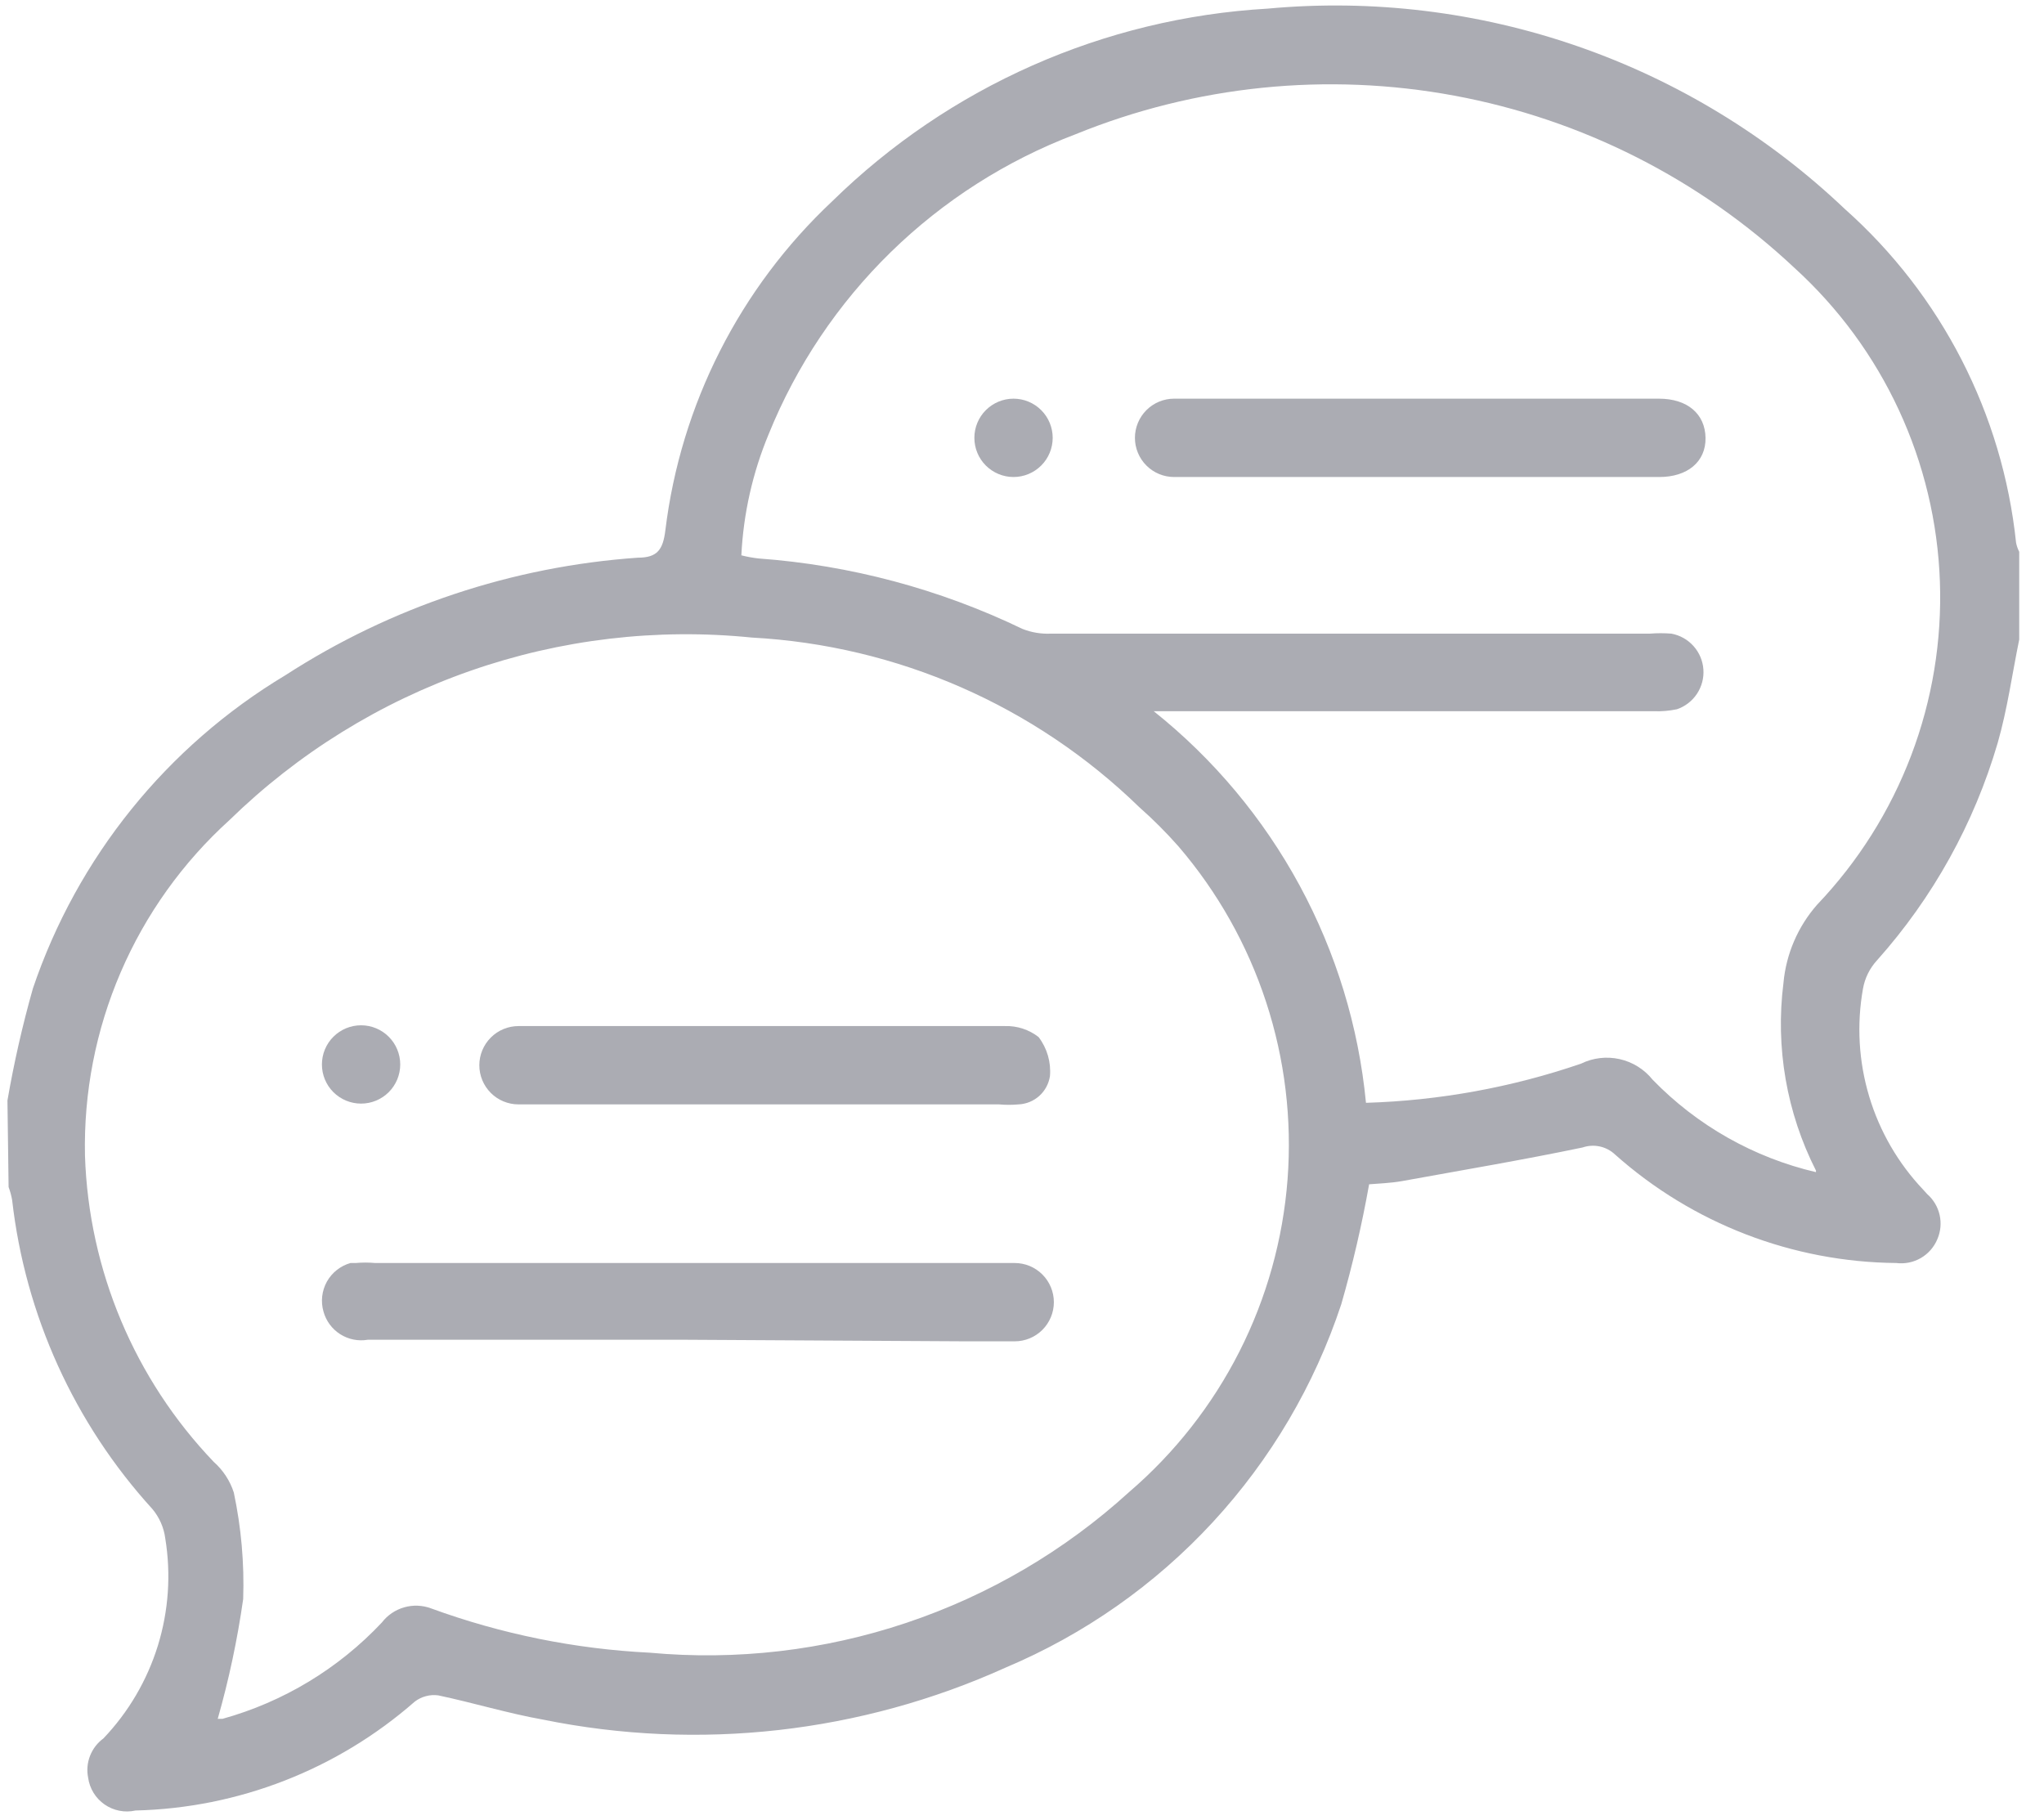 <svg width="73" height="65" viewBox="0 0 73 65" fill="none" xmlns="http://www.w3.org/2000/svg">
<path d="M0.266 39.302C0.499 37.954 0.802 36.619 1.175 35.302C2.76 30.621 5.957 26.655 10.196 24.113C13.97 21.672 18.301 20.229 22.784 19.917C23.483 19.917 23.679 19.623 23.763 18.938C24.312 14.445 26.421 10.287 29.721 7.189C33.903 3.09 39.429 0.645 45.275 0.308C49.02 -0.038 52.795 0.421 56.349 1.654C59.902 2.886 63.15 4.864 65.877 7.455C69.336 10.528 71.521 14.784 72.003 19.385C72.026 19.497 72.063 19.605 72.115 19.707V22.84C71.863 24.071 71.695 25.316 71.346 26.533C70.505 29.408 69.033 32.06 67.038 34.295C66.775 34.58 66.6 34.934 66.534 35.316C66.306 36.597 66.383 37.914 66.757 39.16C67.131 40.407 67.793 41.548 68.688 42.491L68.828 42.645C69.051 42.84 69.207 43.101 69.272 43.39C69.338 43.679 69.309 43.982 69.192 44.254C69.075 44.537 68.867 44.775 68.602 44.929C68.337 45.083 68.028 45.145 67.723 45.107C64.017 45.074 60.449 43.698 57.681 41.233C57.529 41.089 57.34 40.989 57.136 40.945C56.931 40.9 56.718 40.913 56.52 40.981C54.38 41.428 52.212 41.792 50.058 42.184C49.652 42.254 49.233 42.268 48.897 42.296C48.64 43.738 48.309 45.167 47.904 46.575C46.947 49.468 45.382 52.123 43.315 54.362C41.248 56.601 38.725 58.371 35.917 59.555C30.743 61.895 24.964 62.545 19.399 61.415C18.14 61.191 16.91 60.814 15.651 60.548C15.503 60.528 15.353 60.538 15.209 60.577C15.065 60.615 14.93 60.681 14.812 60.772C12.045 63.196 8.516 64.572 4.839 64.66C4.65 64.703 4.454 64.706 4.264 64.668C4.074 64.631 3.894 64.555 3.735 64.445C3.576 64.334 3.441 64.192 3.34 64.027C3.239 63.862 3.173 63.677 3.147 63.485C3.095 63.224 3.119 62.954 3.216 62.707C3.313 62.459 3.478 62.244 3.692 62.087C4.588 61.148 5.254 60.013 5.638 58.773C6.021 57.533 6.112 56.221 5.902 54.94C5.852 54.553 5.691 54.189 5.441 53.891C2.653 50.83 0.901 46.968 0.433 42.855C0.405 42.698 0.363 42.544 0.307 42.394L0.266 39.302ZM7.776 61.387H7.944C10.121 60.783 12.09 59.593 13.637 57.947C13.838 57.685 14.117 57.495 14.435 57.404C14.752 57.313 15.09 57.327 15.399 57.443C17.906 58.359 20.538 58.892 23.204 59.024C26.299 59.309 29.42 58.947 32.367 57.959C35.315 56.972 38.025 55.382 40.323 53.289C41.954 51.891 43.293 50.185 44.265 48.269C45.236 46.353 45.82 44.264 45.984 42.122C46.147 39.98 45.887 37.827 45.218 35.786C44.55 33.744 43.485 31.855 42.086 30.225C41.649 29.73 41.182 29.263 40.687 28.826C36.96 25.201 32.046 23.05 26.854 22.77C23.457 22.426 20.025 22.831 16.801 23.957C13.577 25.083 10.64 26.903 8.196 29.288C6.527 30.799 5.202 32.652 4.312 34.72C3.421 36.788 2.986 39.023 3.035 41.275C3.169 45.363 4.808 49.258 7.636 52.212C7.967 52.505 8.214 52.882 8.35 53.303C8.615 54.553 8.728 55.83 8.685 57.108C8.479 58.553 8.176 59.983 7.776 61.387ZM64.856 41.806C63.807 39.739 63.403 37.405 63.695 35.106C63.789 34.07 64.211 33.09 64.898 32.309C66.361 30.775 67.503 28.963 68.256 26.981C69.009 24.999 69.358 22.886 69.282 20.767C69.207 18.648 68.708 16.566 67.816 14.642C66.924 12.719 65.656 10.993 64.087 9.567C60.712 6.397 56.498 4.262 51.946 3.417C47.394 2.572 42.695 3.051 38.407 4.797C35.943 5.731 33.699 7.163 31.814 9.004C29.93 10.845 28.446 13.056 27.456 15.497C26.882 16.875 26.55 18.342 26.477 19.833C26.679 19.884 26.884 19.922 27.092 19.945C30.365 20.183 33.563 21.038 36.519 22.462C36.839 22.588 37.182 22.645 37.526 22.63H58.926C59.182 22.609 59.439 22.609 59.695 22.63C59.999 22.687 60.276 22.842 60.482 23.073C60.689 23.303 60.813 23.596 60.835 23.904C60.858 24.213 60.777 24.52 60.606 24.778C60.435 25.036 60.184 25.23 59.891 25.33C59.615 25.388 59.333 25.411 59.051 25.4H41.205C43.341 27.104 45.113 29.221 46.415 31.623C47.717 34.026 48.523 36.666 48.785 39.386C51.4 39.307 53.989 38.836 56.464 37.988C56.892 37.778 57.379 37.721 57.844 37.825C58.31 37.929 58.725 38.189 59.023 38.561C60.611 40.197 62.636 41.343 64.856 41.862V41.806Z" fill="#ABACB3"/>
<path d="M24.546 47.848H13.133C12.792 47.906 12.441 47.835 12.149 47.649C11.857 47.463 11.645 47.175 11.553 46.841C11.502 46.664 11.486 46.478 11.507 46.295C11.528 46.112 11.585 45.934 11.674 45.773C11.764 45.612 11.885 45.47 12.03 45.356C12.174 45.242 12.34 45.157 12.518 45.107H12.7C12.932 45.086 13.166 45.086 13.399 45.107H36.239C36.61 45.107 36.966 45.254 37.228 45.517C37.49 45.779 37.638 46.135 37.638 46.506C37.638 46.877 37.49 47.232 37.228 47.495C36.966 47.757 36.61 47.904 36.239 47.904C35.666 47.904 35.078 47.904 34.491 47.904L24.546 47.848Z" fill="#ABACB3"/>
<path d="M27.344 36.645C30.141 36.645 33.05 36.645 35.89 36.645C36.324 36.631 36.749 36.77 37.092 37.037C37.397 37.436 37.542 37.935 37.498 38.435C37.456 38.706 37.322 38.955 37.118 39.139C36.914 39.322 36.653 39.429 36.379 39.442C36.147 39.463 35.912 39.463 35.68 39.442H18.518C18.147 39.442 17.791 39.295 17.529 39.033C17.267 38.77 17.119 38.415 17.119 38.044C17.119 37.673 17.267 37.317 17.529 37.055C17.791 36.792 18.147 36.645 18.518 36.645C19.917 36.645 21.316 36.645 22.714 36.645H27.344Z" fill="#ABACB3"/>
<path d="M14.294 38.016C14.294 38.387 14.147 38.742 13.884 39.005C13.622 39.267 13.266 39.414 12.896 39.414C12.524 39.414 12.169 39.267 11.906 39.005C11.644 38.742 11.497 38.387 11.497 38.016C11.497 37.645 11.644 37.289 11.906 37.027C12.169 36.764 12.524 36.617 12.896 36.617C13.266 36.617 13.622 36.764 13.884 37.027C14.147 37.289 14.294 37.645 14.294 38.016Z" fill="#ABACB3"/>
<path d="M50.618 17.036H41.932C41.561 17.036 41.205 16.888 40.943 16.626C40.681 16.364 40.533 16.008 40.533 15.637C40.533 15.266 40.681 14.91 40.943 14.648C41.205 14.386 41.561 14.238 41.932 14.238H59.247C60.268 14.238 60.898 14.784 60.912 15.637C60.926 16.49 60.268 17.036 59.261 17.036H50.618Z" fill="#ABACB3"/>
<path d="M36.197 17.036C35.826 17.036 35.471 16.888 35.208 16.626C34.946 16.364 34.799 16.008 34.799 15.637C34.799 15.266 34.946 14.91 35.208 14.648C35.471 14.386 35.826 14.238 36.197 14.238C36.568 14.238 36.924 14.386 37.186 14.648C37.449 14.91 37.596 15.266 37.596 15.637C37.596 16.008 37.449 16.364 37.186 16.626C36.924 16.888 36.568 17.036 36.197 17.036Z" fill="#ABACB3"/>
</svg>
